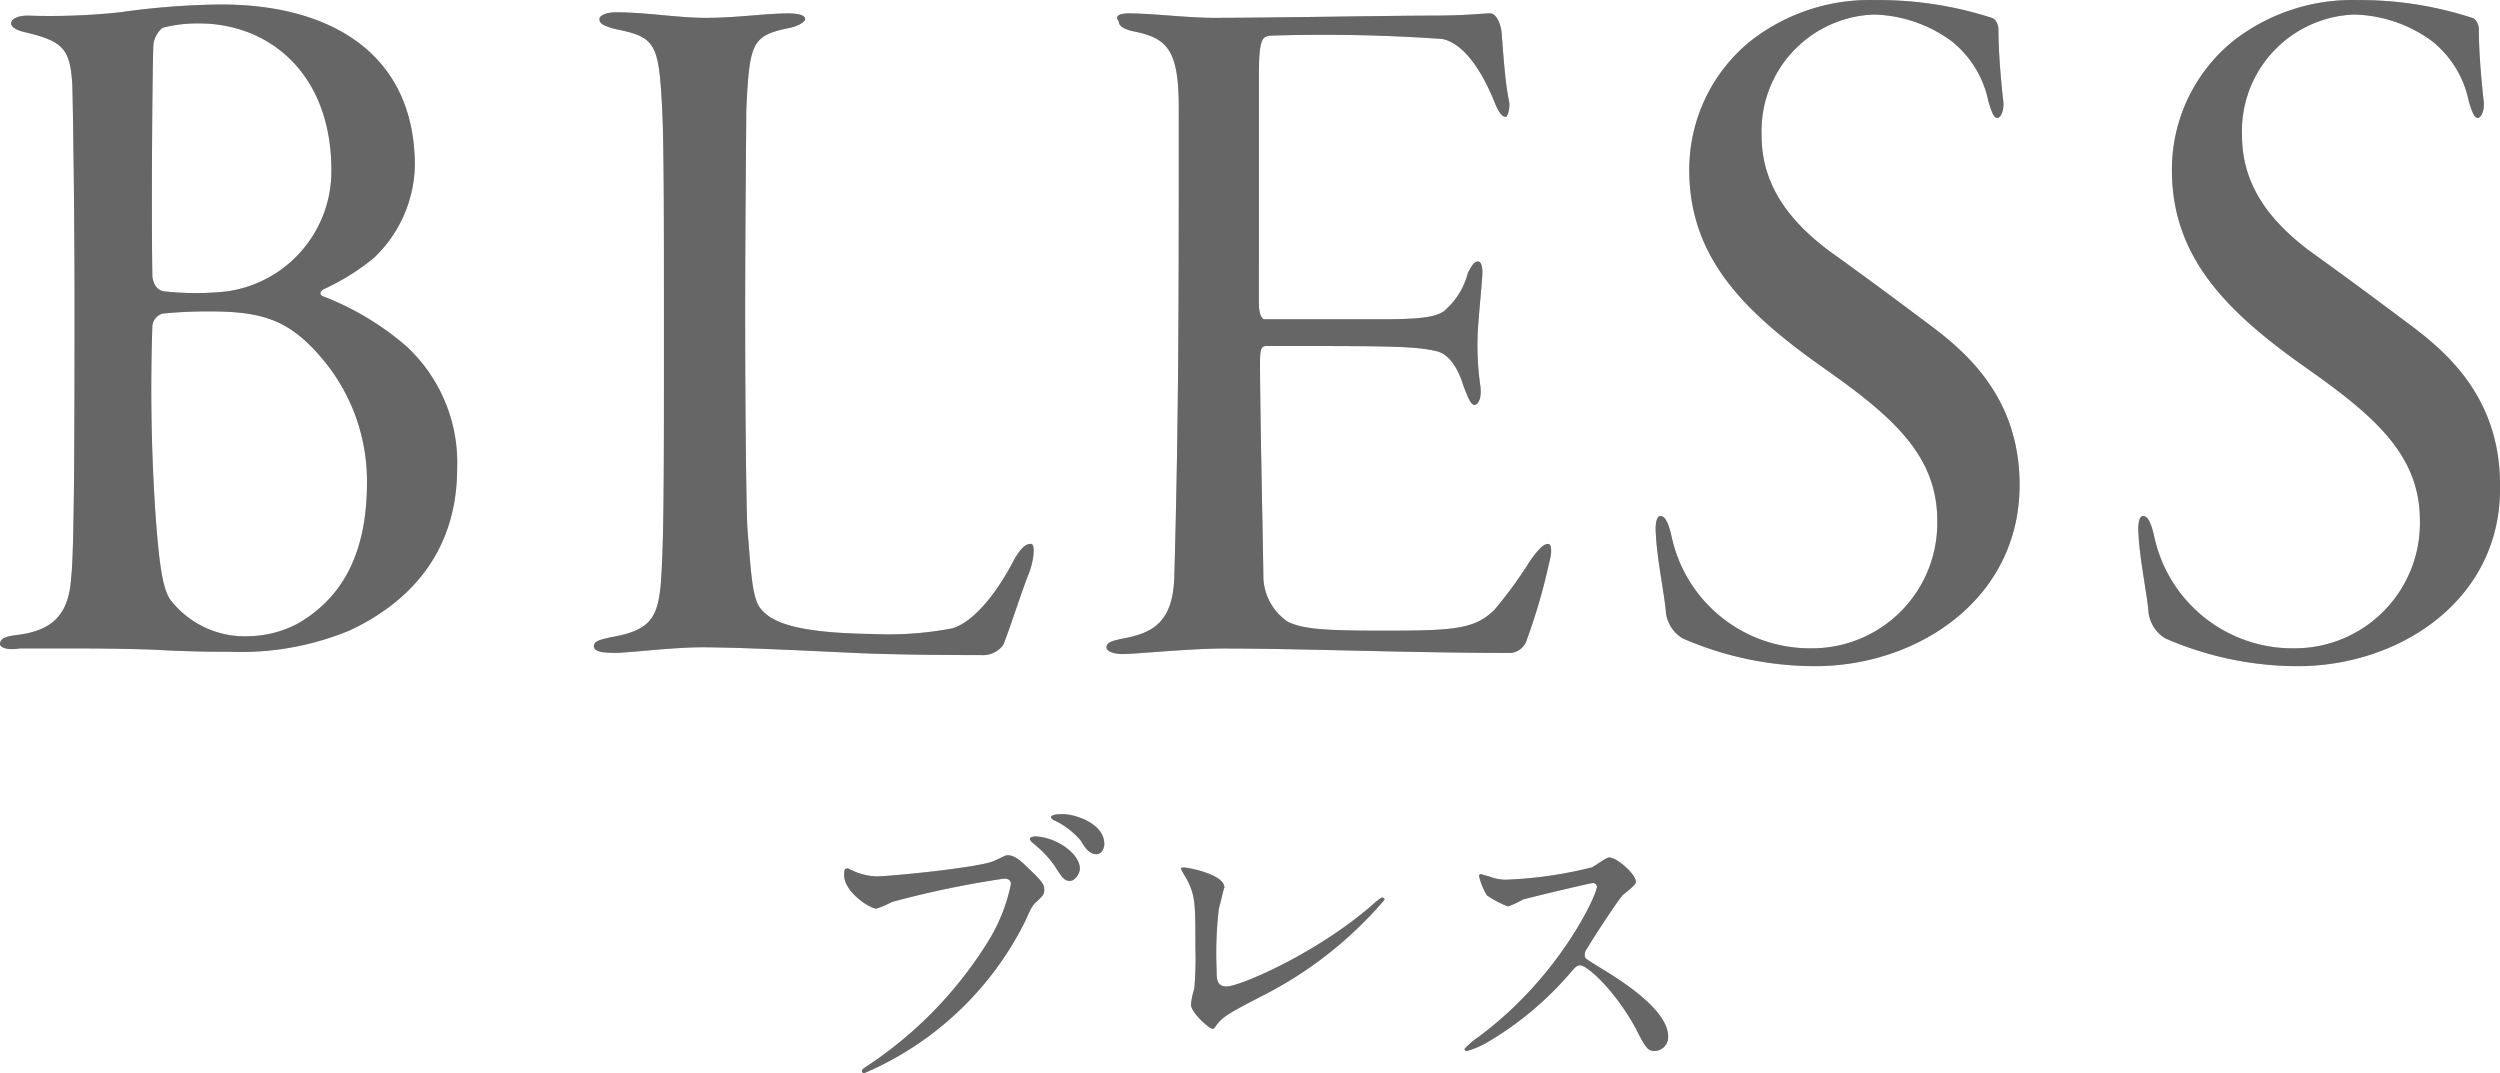<svg id="SVG_hc2-11" xmlns="http://www.w3.org/2000/svg" width="155.866" height="66.912" viewBox="0 0 155.866 66.912">
  <g id="グループ_35475" data-name="グループ 35475" transform="translate(0 0)">
    <path id="パス_3647" data-name="パス 3647" d="M1.733,1.193A41.37,41.37,0,0,0,7.488.985,47.412,47.412,0,0,1,13.8.5c6.795,0,12.064,3.051,12.064,10.053A8.165,8.165,0,0,1,23.3,16.308a14.232,14.232,0,0,1-3.12,1.941c-.347.208-.208.416.069.485a17.69,17.69,0,0,1,5.061,3.051A9.881,9.881,0,0,1,28.5,29.412c0,4.853-2.565,8.181-6.725,10.123a17.718,17.718,0,0,1-7.488,1.317c-1.04,0-2.5,0-4.923-.139-2.565-.069-3.813-.069-5.2-.069H1.248C.416,40.783,0,40.575,0,40.367c0-.347.416-.485,1.04-.555,2.288-.277,3.259-1.317,3.4-3.605.208-1.664.208-10.677.208-17.611,0-3.536-.069-10.539-.139-13.1-.139-2.219-.555-2.7-2.912-3.259-.624-.139-.9-.347-.9-.555C.693,1.4,1.109,1.193,1.733,1.193Zm18.72,21.84c-2.219-2.843-3.952-3.4-7.419-3.4a27.926,27.926,0,0,0-2.912.139.9.9,0,0,0-.624.763,116.961,116.961,0,0,0,.208,11.926c.208,2.773.416,4.437.9,5.131A5.865,5.865,0,0,0,15.6,39.882a6.749,6.749,0,0,0,3.051-.832c2.08-1.248,4.229-3.536,4.229-8.736A11.822,11.822,0,0,0,20.454,23.034ZM12.411,1.679a8.442,8.442,0,0,0-2.288.277,1.717,1.717,0,0,0-.555.971c-.069,1.109-.139,10.4-.069,14.56.069.347.208.832.763.9a18.142,18.142,0,0,0,3.883,0,7.567,7.567,0,0,0,6.517-7.557C20.662,4.8,16.779,1.679,12.411,1.679Z" transform="translate(0 -0.219)" fill="#666"/>
    <path id="パス_3648" data-name="パス 3648" d="M54.787,1.2c1.872,0,3.883.347,5.547.347,2.08,0,3.675-.277,5.2-.277.693,0,1.04.139,1.04.347s-.555.485-.971.555c-2.357.485-2.5.9-2.7,5.131,0,1.109-.069,7.072-.069,12.827,0,5.893.069,11.995.139,13.243.208,2.5.277,4.229.763,4.923.693.971,2.357,1.595,7,1.664a21.166,21.166,0,0,0,4.992-.347c1.248-.347,2.7-2.011,3.883-4.3.485-.832.763-.971,1.04-.971s.208.971-.139,1.872c-.208.416-1.387,4.021-1.595,4.437a1.569,1.569,0,0,1-1.387.624c-.624,0-5.061,0-7.973-.139-2.981-.139-7.141-.347-9.429-.347-1.8,0-4.576.347-5.408.347-.763,0-1.317-.069-1.317-.416s.485-.416,1.04-.555c2.5-.416,2.912-1.248,3.12-3.189.208-2.565.208-6.656.208-15.323,0-8.528,0-12.758-.139-14.976-.208-3.605-.485-3.952-2.912-4.437-.763-.208-.971-.347-.971-.624C53.747,1.408,54.163,1.2,54.787,1.2Z" transform="translate(-16.376 -0.433)" fill="#666"/>
    <path id="パス_3649" data-name="パス 3649" d="M100.887,1.3c1.456,0,3.675.277,5.269.277,3.4,0,11.232-.139,13.59-.139,2.288,0,3.12-.139,3.675-.139.277,0,.555.347.693,1.04.069.624.208,3.259.485,4.437.069.347-.069.971-.208.971-.208,0-.416-.208-.693-.9-1.04-2.565-2.219-3.744-3.259-3.952a104.539,104.539,0,0,0-10.747-.208c-.485.069-.693.208-.693,2.5V19.4c0,.693.208.971.347.971h7.211c2.565,0,3.4-.139,3.952-.485a4.586,4.586,0,0,0,1.525-2.427c.208-.347.347-.693.624-.693.208,0,.277.347.277.693s-.208,2.427-.277,3.467a17.709,17.709,0,0,0,.139,3.536c.139.971-.208,1.248-.347,1.248-.208,0-.347-.277-.693-1.179-.208-.693-.693-1.872-1.595-2.149-1.387-.347-2.912-.347-10.677-.347-.347,0-.416.208-.416,1.04,0,3.189.208,12.2.208,13.382a3.474,3.474,0,0,0,1.525,2.773c.9.416,1.941.555,5.824.555,4.507,0,5.824-.069,7.072-1.317a26.6,26.6,0,0,0,2.219-3.051c.555-.763.832-1.04,1.109-1.04.208,0,.277.416.069,1.179a37.237,37.237,0,0,1-1.387,4.784,1.168,1.168,0,0,1-.971.832c-6.309,0-13.1-.277-17.958-.277-2.011,0-5.547.347-6.24.347s-1.04-.208-1.04-.416c0-.347.416-.416,1.04-.555,1.941-.347,3.12-1.109,3.189-3.883.277-9.984.277-17.264.277-29.19,0-3.605-.693-4.368-2.843-4.784-.624-.139-.9-.347-.9-.624C99.985,1.439,100.332,1.3,100.887,1.3Z" transform="translate(-30.512 -0.464)" fill="#666"/>
    <path id="パス_3650" data-name="パス 3650" d="M169.831,1.208c.277.069.416.485.416.693,0,1.664.208,3.605.277,4.3.139.763-.139,1.248-.347,1.248s-.347-.347-.555-1.04a6.43,6.43,0,0,0-2.288-3.744A8.541,8.541,0,0,0,162.482,1a7.267,7.267,0,0,0-7,7.557c0,3.189,1.872,5.408,4.16,7.141,2.219,1.595,4.091,2.981,6.032,4.437,2.357,1.733,5.893,4.576,5.893,10.192,0,7.141-6.379,11.3-12.758,11.3a20.737,20.737,0,0,1-8.251-1.733,2.2,2.2,0,0,1-1.04-1.595c-.069-1.04-.555-3.328-.624-4.853-.069-.763.069-1.179.277-1.179.277,0,.485.347.693,1.248a8.822,8.822,0,0,0,8.736,7,7.809,7.809,0,0,0,7.835-7.973c0-4.091-2.843-6.517-7.072-9.5-4.923-3.467-8.389-6.864-8.389-12.342a10.311,10.311,0,0,1,3.813-8.043A12.045,12.045,0,0,1,162.551.1,22.87,22.87,0,0,1,169.831,1.208Z" transform="translate(-45.653 -0.094)" fill="#666"/>
    <path id="パス_3651" data-name="パス 3651" d="M213.092,1.208c.277.069.416.485.416.693,0,1.664.208,3.605.277,4.3.139.763-.139,1.248-.347,1.248s-.347-.347-.555-1.04A6.43,6.43,0,0,0,210.6,2.664,8.541,8.541,0,0,0,205.743,1a7.267,7.267,0,0,0-7,7.557c0,3.189,1.872,5.408,4.16,7.141,2.219,1.595,4.091,2.981,6.032,4.437,2.357,1.733,5.893,4.576,5.893,10.192.139,7.141-6.24,11.3-12.619,11.3a20.737,20.737,0,0,1-8.251-1.733,2.2,2.2,0,0,1-1.04-1.595c-.069-1.04-.555-3.328-.624-4.853-.069-.763.069-1.179.277-1.179.277,0,.485.347.693,1.248a8.822,8.822,0,0,0,8.736,7,7.809,7.809,0,0,0,7.835-7.973c0-4.091-2.843-6.517-7.072-9.5-4.923-3.467-8.389-6.864-8.389-12.342a10.311,10.311,0,0,1,3.813-8.043A12.045,12.045,0,0,1,205.951.1,22.574,22.574,0,0,1,213.092,1.208Z" transform="translate(-58.962 -0.094)" fill="#666"/>
  </g>
  <g id="グループ_35476" data-name="グループ 35476" transform="translate(52.625 50.757)">
    <path id="パス_3652" data-name="パス 3652" d="M76.316,76.767a3.871,3.871,0,0,0,1.595.416c.832,0,6.517-.555,7.349-.971.624-.277.693-.347.832-.347.416,0,.763.277,1.317.832.9.832.971,1.04.971,1.317s-.069.347-.416.693c-.347.277-.416.485-.763,1.248a19.931,19.931,0,0,1-10.053,9.5.149.149,0,0,1-.139-.139c0-.069.069-.139.277-.277a25.219,25.219,0,0,0,7.7-7.973,10.937,10.937,0,0,0,1.317-3.4c0-.347-.347-.347-.416-.347a60.743,60.743,0,0,0-7,1.456,5.843,5.843,0,0,1-.971.416c-.416,0-2.011-1.04-2.011-2.08,0-.416.069-.416.208-.416C76.108,76.628,76.247,76.767,76.316,76.767ZM90.6,76.7c0,.277-.277.763-.624.763s-.485-.208-.971-.971a6.713,6.713,0,0,0-1.248-1.317c-.069-.069-.277-.208-.277-.347,0-.069.208-.139.347-.139C89.212,74.756,90.6,75.8,90.6,76.7Zm1.525-1.525c0,.208-.139.624-.485.624-.416,0-.693-.347-.971-.832a4.92,4.92,0,0,0-1.595-1.248.48.48,0,0,1-.277-.208c0-.208.555-.208.763-.208C90.252,73.3,92.124,73.855,92.124,75.172Z" transform="translate(-75.9 -73.3)" fill="#666"/>
    <path id="パス_3653" data-name="パス 3653" d="M108.557,80.665a23.883,23.883,0,0,0-.139,3.813c0,.555,0,1.04.624,1.04.832,0,5.824-2.149,9.291-5.269.277-.208.347-.277.416-.277a.149.149,0,0,1,.139.139,24.706,24.706,0,0,1-7.7,6.032c-2.288,1.179-2.427,1.317-2.843,1.872-.069.139-.139.139-.208.139-.139,0-1.317-.971-1.317-1.525a4.857,4.857,0,0,1,.208-.971,21.84,21.84,0,0,0,.069-2.565c0-2.635,0-3.189-.485-4.16-.069-.139-.416-.693-.416-.763s.139-.069.208-.069c.208,0,2.5.416,2.5,1.248C108.835,79.487,108.627,80.457,108.557,80.665Z" transform="translate(-85.192 -74.772)" fill="#666"/>
    <path id="パス_3654" data-name="パス 3654" d="M139.673,78.795c-.139,0-4.229.971-4.368,1.04a5.228,5.228,0,0,1-.9.416,5.878,5.878,0,0,1-1.317-.693,4.244,4.244,0,0,1-.485-1.179c0-.069,0-.139.139-.139a4.418,4.418,0,0,0,.485.139,2.783,2.783,0,0,0,1.04.208,26.032,26.032,0,0,0,5.339-.763c.208-.069.9-.624,1.109-.624.485,0,1.664,1.04,1.664,1.525,0,.208-.693.693-.832.832-.416.485-1.941,2.843-2.219,3.328a.586.586,0,0,0-.139.416c0,.208.069.208.832.693.9.555,4.368,2.565,4.368,4.368a.86.86,0,0,1-.832.9c-.416,0-.555-.139-1.179-1.387-1.317-2.427-3.051-3.952-3.467-3.952-.208,0-.277.069-.693.555a20.4,20.4,0,0,1-5.2,4.3,5.086,5.086,0,0,1-1.179.485c-.069,0-.139,0-.139-.139a5.182,5.182,0,0,1,.9-.763c5.131-3.813,7.419-9.013,7.349-9.36A.259.259,0,0,0,139.673,78.795Z" transform="translate(-93.011 -74.496)" fill="#666"/>
  </g>
  <g id="グループ_35477" data-name="グループ 35477" transform="translate(0 0)" opacity="0.4">
    <path id="パス_3655" data-name="パス 3655" d="M1.733,1.193A41.37,41.37,0,0,0,7.488.985,47.412,47.412,0,0,1,13.8.5c6.795,0,12.064,3.051,12.064,10.053A8.165,8.165,0,0,1,23.3,16.308a14.232,14.232,0,0,1-3.12,1.941c-.347.208-.208.416.069.485a17.69,17.69,0,0,1,5.061,3.051A9.881,9.881,0,0,1,28.5,29.412c0,4.853-2.565,8.181-6.725,10.123a17.718,17.718,0,0,1-7.488,1.317c-1.04,0-2.5,0-4.923-.139-2.565-.069-3.813-.069-5.2-.069H1.248C.416,40.783,0,40.575,0,40.367c0-.347.416-.485,1.04-.555,2.288-.277,3.259-1.317,3.4-3.605.208-1.664.208-10.677.208-17.611,0-3.536-.069-10.539-.139-13.1-.139-2.219-.555-2.7-2.912-3.259-.624-.139-.9-.347-.9-.555C.693,1.4,1.109,1.193,1.733,1.193Zm18.72,21.84c-2.219-2.843-3.952-3.4-7.419-3.4a27.926,27.926,0,0,0-2.912.139.9.9,0,0,0-.624.763,116.961,116.961,0,0,0,.208,11.926c.208,2.773.416,4.437.9,5.131A5.865,5.865,0,0,0,15.6,39.882a6.749,6.749,0,0,0,3.051-.832c2.08-1.248,4.229-3.536,4.229-8.736A11.822,11.822,0,0,0,20.454,23.034ZM12.411,1.679a8.442,8.442,0,0,0-2.288.277,1.717,1.717,0,0,0-.555.971c-.069,1.109-.139,10.4-.069,14.56.069.347.208.832.763.9a18.142,18.142,0,0,0,3.883,0,7.567,7.567,0,0,0,6.517-7.557C20.662,4.8,16.779,1.679,12.411,1.679Z" transform="translate(0 -0.219)" fill="#666"/>
    <path id="パス_3656" data-name="パス 3656" d="M54.787,1.2c1.872,0,3.883.347,5.547.347,2.08,0,3.675-.277,5.2-.277.693,0,1.04.139,1.04.347s-.555.485-.971.555c-2.357.485-2.5.9-2.7,5.131,0,1.109-.069,7.072-.069,12.827,0,5.893.069,11.995.139,13.243.208,2.5.277,4.229.763,4.923.693.971,2.357,1.595,7,1.664a21.166,21.166,0,0,0,4.992-.347c1.248-.347,2.7-2.011,3.883-4.3.485-.832.763-.971,1.04-.971s.208.971-.139,1.872c-.208.416-1.387,4.021-1.595,4.437a1.569,1.569,0,0,1-1.387.624c-.624,0-5.061,0-7.973-.139-2.981-.139-7.141-.347-9.429-.347-1.8,0-4.576.347-5.408.347-.763,0-1.317-.069-1.317-.416s.485-.416,1.04-.555c2.5-.416,2.912-1.248,3.12-3.189.208-2.565.208-6.656.208-15.323,0-8.528,0-12.758-.139-14.976-.208-3.605-.485-3.952-2.912-4.437-.763-.208-.971-.347-.971-.624C53.747,1.408,54.163,1.2,54.787,1.2Z" transform="translate(-16.376 -0.433)" fill="#666"/>
    <path id="パス_3657" data-name="パス 3657" d="M100.887,1.3c1.456,0,3.675.277,5.269.277,3.4,0,11.232-.139,13.59-.139,2.288,0,3.12-.139,3.675-.139.277,0,.555.347.693,1.04.069.624.208,3.259.485,4.437.069.347-.069.971-.208.971-.208,0-.416-.208-.693-.9-1.04-2.565-2.219-3.744-3.259-3.952a104.539,104.539,0,0,0-10.747-.208c-.485.069-.693.208-.693,2.5V19.4c0,.693.208.971.347.971h7.211c2.565,0,3.4-.139,3.952-.485a4.586,4.586,0,0,0,1.525-2.427c.208-.347.347-.693.624-.693.208,0,.277.347.277.693s-.208,2.427-.277,3.467a17.709,17.709,0,0,0,.139,3.536c.139.971-.208,1.248-.347,1.248-.208,0-.347-.277-.693-1.179-.208-.693-.693-1.872-1.595-2.149-1.387-.347-2.912-.347-10.677-.347-.347,0-.416.208-.416,1.04,0,3.189.208,12.2.208,13.382a3.474,3.474,0,0,0,1.525,2.773c.9.416,1.941.555,5.824.555,4.507,0,5.824-.069,7.072-1.317a26.6,26.6,0,0,0,2.219-3.051c.555-.763.832-1.04,1.109-1.04.208,0,.277.416.069,1.179a37.237,37.237,0,0,1-1.387,4.784,1.168,1.168,0,0,1-.971.832c-6.309,0-13.1-.277-17.958-.277-2.011,0-5.547.347-6.24.347s-1.04-.208-1.04-.416c0-.347.416-.416,1.04-.555,1.941-.347,3.12-1.109,3.189-3.883.277-9.984.277-17.264.277-29.19,0-3.605-.693-4.368-2.843-4.784-.624-.139-.9-.347-.9-.624C99.985,1.439,100.332,1.3,100.887,1.3Z" transform="translate(-30.512 -0.464)" fill="#666"/>
    <path id="パス_3658" data-name="パス 3658" d="M169.831,1.208c.277.069.416.485.416.693,0,1.664.208,3.605.277,4.3.139.763-.139,1.248-.347,1.248s-.347-.347-.555-1.04a6.43,6.43,0,0,0-2.288-3.744A8.541,8.541,0,0,0,162.482,1a7.267,7.267,0,0,0-7,7.557c0,3.189,1.872,5.408,4.16,7.141,2.219,1.595,4.091,2.981,6.032,4.437,2.357,1.733,5.893,4.576,5.893,10.192,0,7.141-6.379,11.3-12.758,11.3a20.737,20.737,0,0,1-8.251-1.733,2.2,2.2,0,0,1-1.04-1.595c-.069-1.04-.555-3.328-.624-4.853-.069-.763.069-1.179.277-1.179.277,0,.485.347.693,1.248a8.822,8.822,0,0,0,8.736,7,7.809,7.809,0,0,0,7.835-7.973c0-4.091-2.843-6.517-7.072-9.5-4.923-3.467-8.389-6.864-8.389-12.342a10.311,10.311,0,0,1,3.813-8.043A12.045,12.045,0,0,1,162.551.1,22.87,22.87,0,0,1,169.831,1.208Z" transform="translate(-45.653 -0.094)" fill="#666"/>
    <path id="パス_3659" data-name="パス 3659" d="M213.092,1.208c.277.069.416.485.416.693,0,1.664.208,3.605.277,4.3.139.763-.139,1.248-.347,1.248s-.347-.347-.555-1.04A6.43,6.43,0,0,0,210.6,2.664,8.541,8.541,0,0,0,205.743,1a7.267,7.267,0,0,0-7,7.557c0,3.189,1.872,5.408,4.16,7.141,2.219,1.595,4.091,2.981,6.032,4.437,2.357,1.733,5.893,4.576,5.893,10.192.139,7.141-6.24,11.3-12.619,11.3a20.737,20.737,0,0,1-8.251-1.733,2.2,2.2,0,0,1-1.04-1.595c-.069-1.04-.555-3.328-.624-4.853-.069-.763.069-1.179.277-1.179.277,0,.485.347.693,1.248a8.822,8.822,0,0,0,8.736,7,7.809,7.809,0,0,0,7.835-7.973c0-4.091-2.843-6.517-7.072-9.5-4.923-3.467-8.389-6.864-8.389-12.342a10.311,10.311,0,0,1,3.813-8.043A12.045,12.045,0,0,1,205.951.1,22.574,22.574,0,0,1,213.092,1.208Z" transform="translate(-58.962 -0.094)" fill="#666"/>
  </g>
  <g id="グループ_35478" data-name="グループ 35478" transform="translate(52.625 50.757)" opacity="0.4">
    <path id="パス_3660" data-name="パス 3660" d="M76.316,76.767a3.871,3.871,0,0,0,1.595.416c.832,0,6.517-.555,7.349-.971.624-.277.693-.347.832-.347.416,0,.763.277,1.317.832.9.832.971,1.04.971,1.317s-.069.347-.416.693c-.347.277-.416.485-.763,1.248a19.931,19.931,0,0,1-10.053,9.5.149.149,0,0,1-.139-.139c0-.069.069-.139.277-.277a25.219,25.219,0,0,0,7.7-7.973,10.937,10.937,0,0,0,1.317-3.4c0-.347-.347-.347-.416-.347a60.743,60.743,0,0,0-7,1.456,5.843,5.843,0,0,1-.971.416c-.416,0-2.011-1.04-2.011-2.08,0-.416.069-.416.208-.416C76.108,76.628,76.247,76.767,76.316,76.767ZM90.6,76.7c0,.277-.277.763-.624.763s-.485-.208-.971-.971a6.713,6.713,0,0,0-1.248-1.317c-.069-.069-.277-.208-.277-.347,0-.069.208-.139.347-.139C89.212,74.756,90.6,75.8,90.6,76.7Zm1.525-1.525c0,.208-.139.624-.485.624-.416,0-.693-.347-.971-.832a4.92,4.92,0,0,0-1.595-1.248.48.48,0,0,1-.277-.208c0-.208.555-.208.763-.208C90.252,73.3,92.124,73.855,92.124,75.172Z" transform="translate(-75.9 -73.3)" fill="#666"/>
    <path id="パス_3661" data-name="パス 3661" d="M108.557,80.665a23.883,23.883,0,0,0-.139,3.813c0,.555,0,1.04.624,1.04.832,0,5.824-2.149,9.291-5.269.277-.208.347-.277.416-.277a.149.149,0,0,1,.139.139,24.706,24.706,0,0,1-7.7,6.032c-2.288,1.179-2.427,1.317-2.843,1.872-.069.139-.139.139-.208.139-.139,0-1.317-.971-1.317-1.525a4.857,4.857,0,0,1,.208-.971,21.84,21.84,0,0,0,.069-2.565c0-2.635,0-3.189-.485-4.16-.069-.139-.416-.693-.416-.763s.139-.069.208-.069c.208,0,2.5.416,2.5,1.248C108.835,79.487,108.627,80.457,108.557,80.665Z" transform="translate(-85.192 -74.772)" fill="#666"/>
    <path id="パス_3662" data-name="パス 3662" d="M139.673,78.795c-.139,0-4.229.971-4.368,1.04a5.228,5.228,0,0,1-.9.416,5.878,5.878,0,0,1-1.317-.693,4.244,4.244,0,0,1-.485-1.179c0-.069,0-.139.139-.139a4.418,4.418,0,0,0,.485.139,2.783,2.783,0,0,0,1.04.208,26.032,26.032,0,0,0,5.339-.763c.208-.069.9-.624,1.109-.624.485,0,1.664,1.04,1.664,1.525,0,.208-.693.693-.832.832-.416.485-1.941,2.843-2.219,3.328a.586.586,0,0,0-.139.416c0,.208.069.208.832.693.9.555,4.368,2.565,4.368,4.368a.86.86,0,0,1-.832.9c-.416,0-.555-.139-1.179-1.387-1.317-2.427-3.051-3.952-3.467-3.952-.208,0-.277.069-.693.555a20.4,20.4,0,0,1-5.2,4.3,5.086,5.086,0,0,1-1.179.485c-.069,0-.139,0-.139-.139a5.182,5.182,0,0,1,.9-.763c5.131-3.813,7.419-9.013,7.349-9.36A.259.259,0,0,0,139.673,78.795Z" transform="translate(-93.011 -74.496)" fill="#666"/>
  </g>
</svg>
